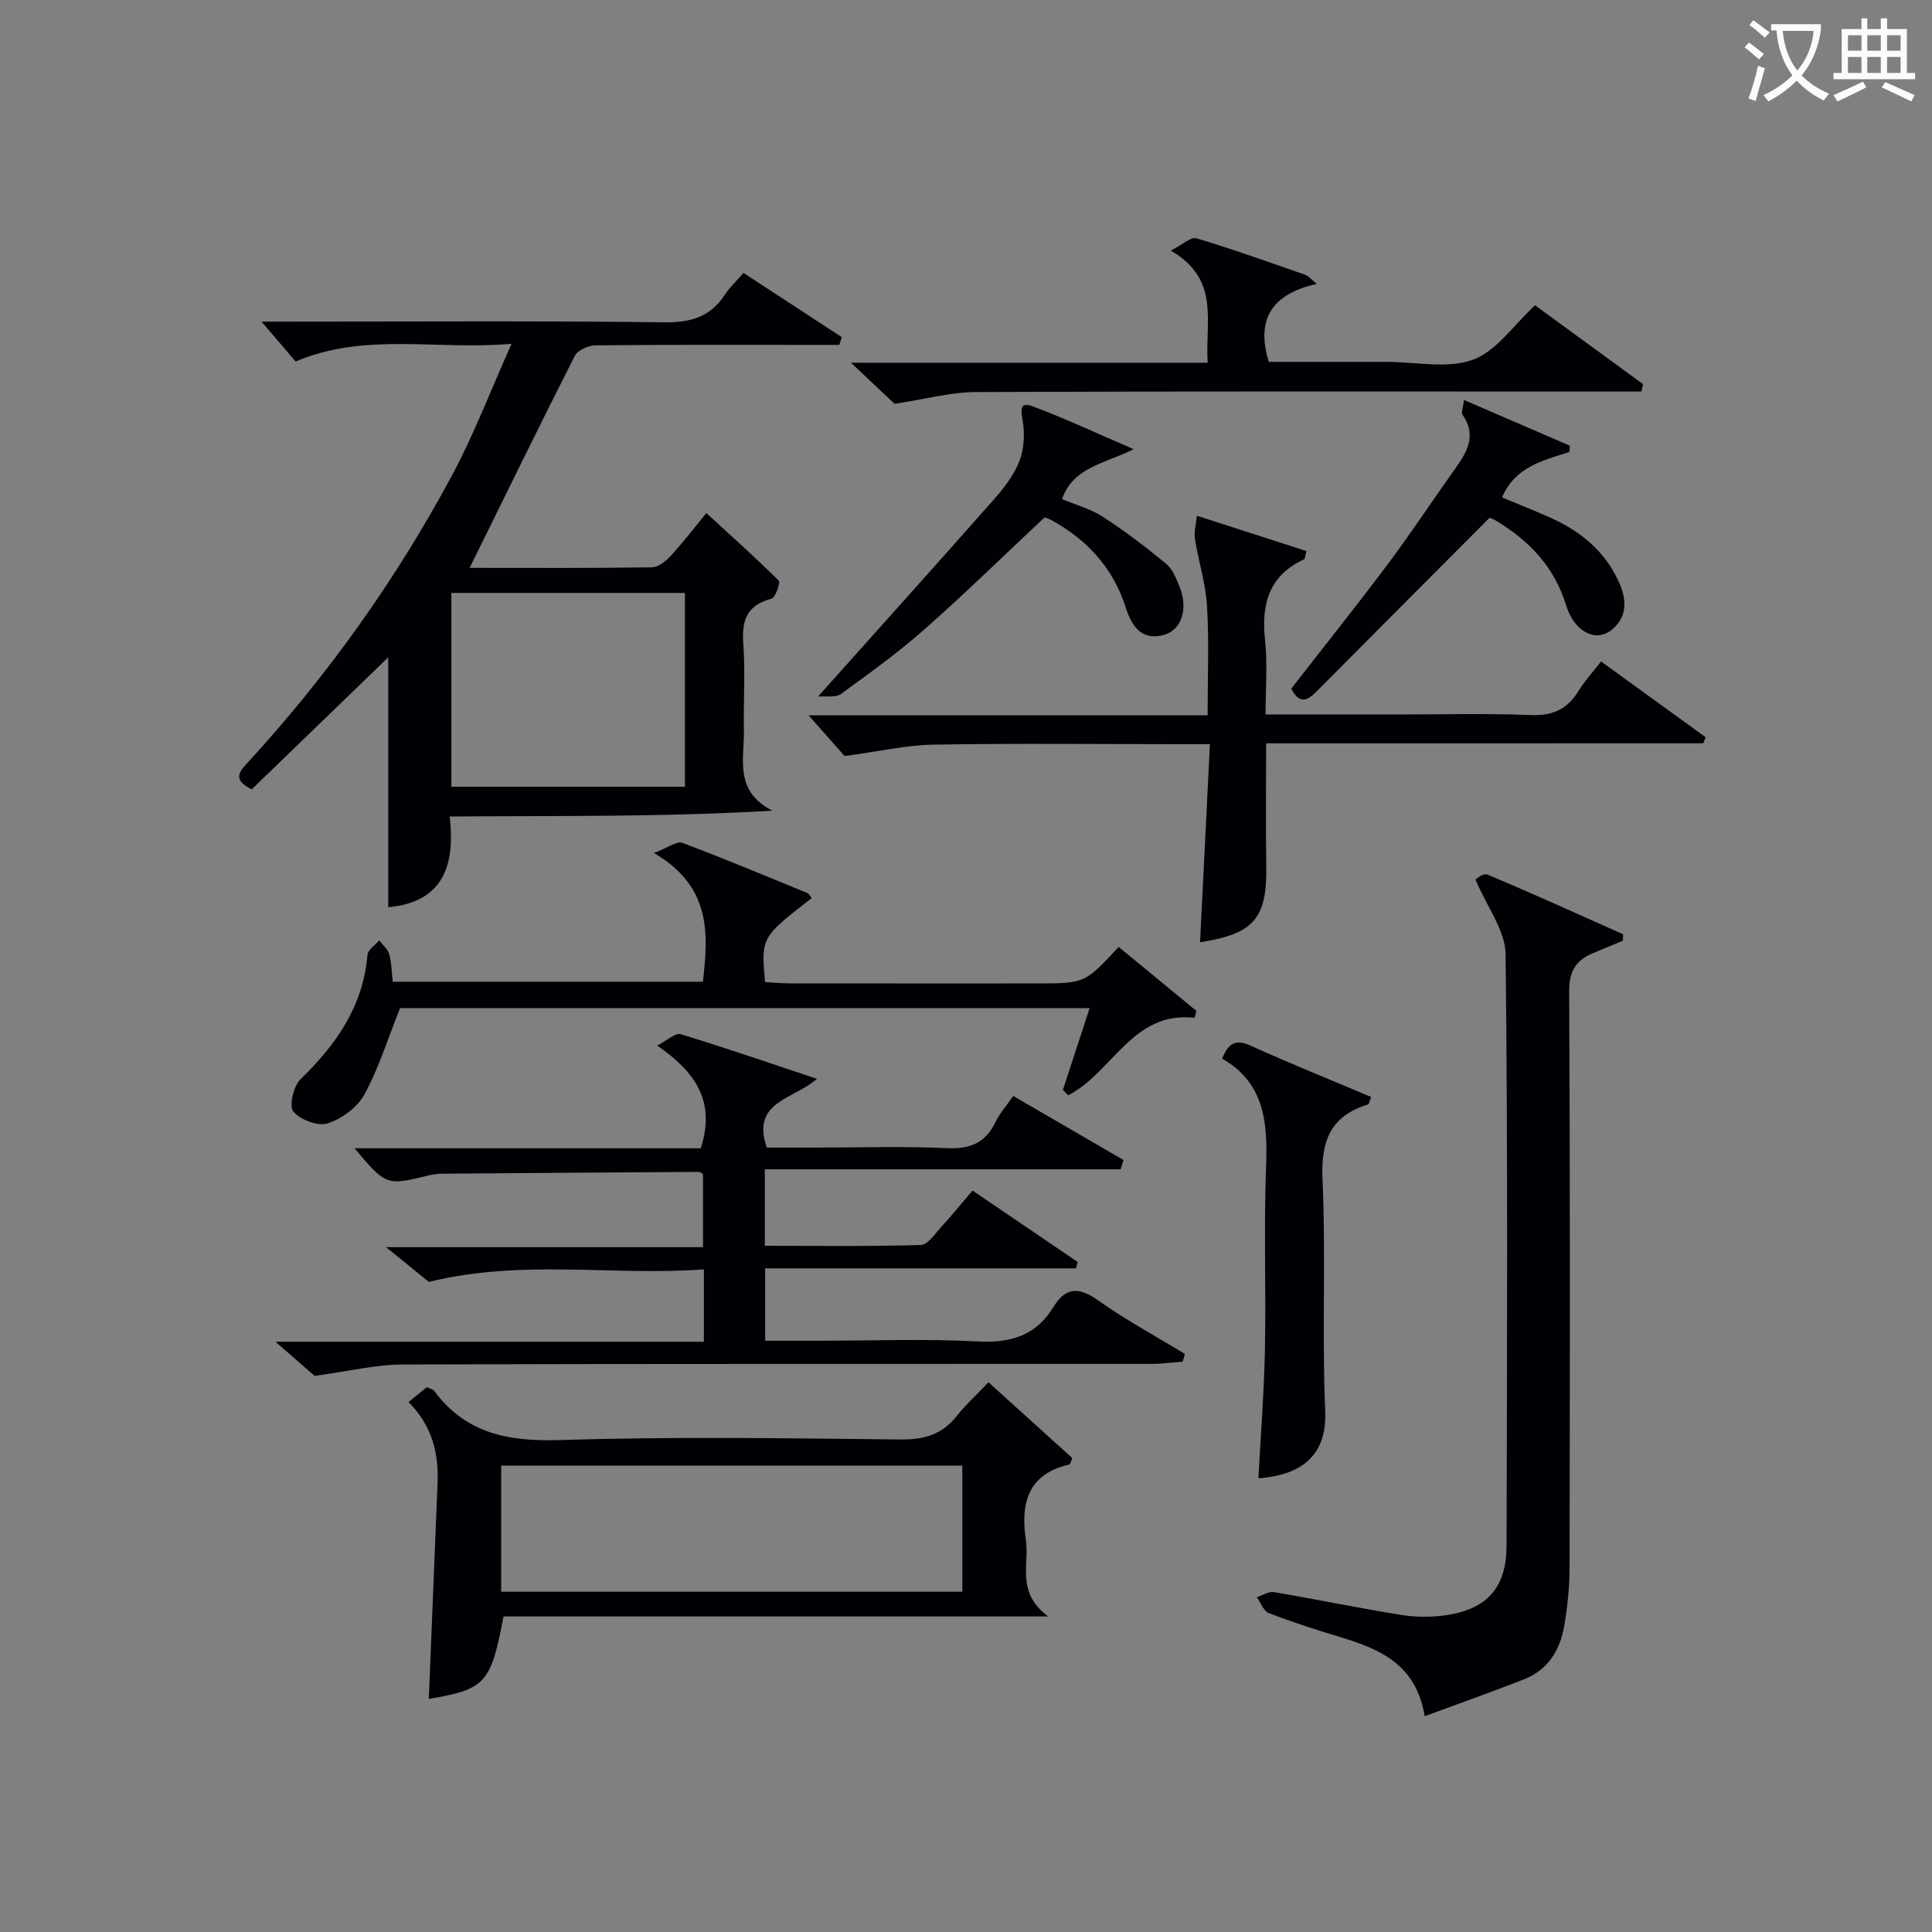<svg enable-background="new 0 0 400 400" viewBox="0 0 400 400" xmlns="http://www.w3.org/2000/svg"><rect x="0" y="0" width="400" height="400" fill="#808080" stroke="none"/><g fill="#010105"><path d="m97.23 117.57c12.17 0 24.96.08 37.74-.11 1.35-.02 2.95-1.33 3.98-2.46 2.67-2.93 5.09-6.09 7.29-8.77 5.13 4.7 10.18 9.21 14.98 13.98.41.4-.67 3.52-1.49 3.74-5.01 1.31-6.2 4.38-5.84 9.22.44 5.97.01 11.99.13 17.99.11 5.89-2.12 12.57 5.89 16.68-22.58 1.34-44.35 1.03-66.8 1.21 1.15 10.02-1.25 17.73-12.73 18.78 0-17.27 0-34.48 0-51.74-9.43 9.12-18.9 18.28-28.27 27.34-3.49-1.76-3.02-3.16-1.15-5.19 16.76-18.2 31.05-38.21 42.72-60 4.43-8.27 7.78-17.11 12.24-27.06-15.7 1.37-30.19-2.46-44.72 3.66-2.01-2.36-4.35-5.09-7.04-8.25h4.93c26.16 0 52.32-.18 78.47.14 5.54.07 9.59-1.17 12.59-5.82.97-1.49 2.33-2.73 3.79-4.4 6.9 4.51 13.63 8.9 20.35 13.3-.17.53-.35 1.07-.52 1.6-2.18 0-4.37 0-6.55 0-14.66 0-29.32-.06-43.98.09-1.46.02-3.64 1.01-4.24 2.18-7.33 14.47-14.45 29.04-21.77 43.89zm44.58 45.31c0-13.59 0-26.7 0-40.12-16.23 0-32.3 0-48.36 0v40.12z"/><path d="m65.13 284.86c-1.46-1.27-4.2-3.67-8.09-7.06h88.69c0-5.31 0-9.75 0-14.99-18.8 1.4-37.57-2.18-56.94 2.6-2.12-1.72-5.04-4.09-8.86-7.2h65.62c0-5.33 0-10.22 0-15.11-.29-.17-.58-.47-.86-.47-17.64.1-35.27.23-52.91.37-.99.01-2.01.1-2.97.34-8.85 2.16-8.85 2.17-15.41-5.6h71.68c3.13-9.64-1.01-15.75-9.02-21.27 2.14-1.09 3.78-2.68 4.85-2.36 9.14 2.78 18.18 5.9 28.23 9.25-4.89 4.33-13.67 4.63-10.39 14.23h10.38c9 0 18.01-.29 26.99.12 4.77.22 7.93-1.09 9.99-5.42.84-1.77 2.22-3.29 3.67-5.38 7.69 4.47 15.26 8.87 22.83 13.26-.2.64-.4 1.28-.59 1.92-24.47 0-48.94 0-73.67 0v15.84c10.76 0 21.52.15 32.27-.17 1.48-.04 2.99-2.36 4.3-3.79 2.13-2.31 4.1-4.76 6.43-7.48 7.42 5.04 14.6 9.92 21.79 14.8-.13.44-.25.87-.38 1.31-21.33 0-42.67 0-64.34 0v14.98h11.51c10.83 0 21.68-.42 32.48.15 6.81.36 12.06-1.18 15.66-7.08 2.56-4.19 5.26-4.26 9.25-1.44 5.74 4.07 11.98 7.44 18 11.11-.15.53-.3 1.06-.45 1.6-2.18.16-4.37.46-6.55.46-51.65.03-103.31-.05-154.96.12-5.66.03-11.3 1.43-18.23 2.36z"/><path d="m305.48 182.11c-.04.02 1.59-1.41 2.46-1.05 9.44 3.96 18.76 8.2 28.11 12.37-.02.44-.04.89-.05 1.33-2.02.84-4.03 1.69-6.05 2.52-3.57 1.45-5.1 3.68-5.07 7.94.21 39.83.15 79.66.08 119.49-.01 3.97-.44 7.98-1.1 11.89-.85 5.01-3.35 9.13-8.31 11.08-6.58 2.58-13.26 4.94-20.58 7.64-1.75-10.6-9.09-13.83-17.19-16.28-5.08-1.54-10.14-3.17-15.1-5.07-1.08-.42-1.66-2.16-2.47-3.29 1.19-.38 2.47-1.24 3.56-1.05 8.83 1.5 17.61 3.33 26.45 4.74 3.07.49 6.35.48 9.43 0 8.31-1.29 12.25-5.79 12.27-14.31.1-40.83.27-81.66-.2-122.49-.06-4.9-3.84-9.77-6.24-15.46z"/><path d="m204.66 286.19c6.2 5.61 11.83 10.71 17.36 15.7-.36.78-.44 1.28-.63 1.32-8.66 2-10.12 8.06-8.99 15.69.75 5.04-2.09 10.78 4.61 15.77-38.7 0-75.81 0-112.76 0-2.63 13.9-3.73 15.07-15.47 17.07.6-14.87 1.2-29.77 1.81-44.66.26-6.23-1.12-11.91-6.01-16.8 1.35-1.09 2.57-2.09 3.78-3.07.64.3 1.25.38 1.51.72 6.58 8.93 15.47 10.56 26.15 10.22 23.47-.75 46.97-.37 70.46-.12 4.89.05 8.62-1.04 11.66-4.92 1.83-2.33 4.08-4.35 6.52-6.92zm-100.9 43.36h95.48c0-8.97 0-17.54 0-26.1-32.03 0-63.71 0-95.48 0z"/><path d="m262.14 153.9c0 9.08-.1 17.24.03 25.39.17 10.82-2.52 14.07-13.71 15.79.67-13.48 1.34-26.93 2.04-41.01-2.68 0-4.46 0-6.23 0-17 0-34-.19-50.99.1-5.67.1-11.32 1.41-18.42 2.36-1.63-1.84-4.43-5-7.45-8.43h82.61c0-7.79.32-15.22-.12-22.61-.27-4.67-1.76-9.25-2.5-13.91-.23-1.42.22-2.94.4-4.8 8.08 2.61 15.4 4.96 22.68 7.31-.3 1.11-.29 1.61-.47 1.7-7.33 3.39-8.91 9.33-8.09 16.81.53 4.89.1 9.9.1 15.33h26.38c9.5 0 19.01-.26 28.49.11 4.52.18 7.58-1.15 9.89-4.94 1.29-2.11 3.01-3.97 4.7-6.15 7.3 5.28 14.48 10.48 21.65 15.68-.16.42-.33.84-.49 1.26-30.02.01-60.03.01-90.5.01z"/><path d="m225.6 208.72c-48.4 0-96.27 0-142.77 0-2.59 6.48-4.43 12.48-7.38 17.87-1.45 2.66-4.67 5.05-7.6 5.99-2.02.65-5.69-.73-7.12-2.45-.93-1.12.04-5.29 1.5-6.7 7.39-7.17 12.94-15.09 13.85-25.71.09-1.07 1.59-2.03 2.44-3.03.71.94 1.75 1.79 2.05 2.85.49 1.72.5 3.58.75 5.72h64.2c1.22-10.2 1.61-19.81-10.13-26.65 2.91-1.11 4.74-2.53 5.87-2.11 8.71 3.26 17.29 6.87 25.9 10.4.37.15.59.68.88 1.05-10.46 8.12-10.46 8.12-9.65 17.38 1.67.09 3.42.26 5.18.27 16.99.02 33.97.01 50.96.01 10.07 0 10.07 0 17.08-7.56 5.36 4.41 10.73 8.83 16.1 13.25-.13.48-.26.96-.4 1.44-12.8-1.53-17.01 11.37-26.14 16.02-.37-.37-.74-.74-1.11-1.11 1.81-5.51 3.61-11.01 5.54-16.93z"/><path d="m250.04 75.1c-.58-8.61 2.66-17.23-7.64-23.22 2.44-1.23 4.17-2.89 5.3-2.55 7.6 2.28 15.08 4.97 22.59 7.58.57.2 1.01.78 2.34 1.86-8.86 2.01-12.77 6.89-9.95 16.15h16.94 7.49c6 0 12.52 1.48 17.83-.44 4.87-1.76 8.43-7.17 12.88-11.27 7.18 5.25 14.77 10.79 22.35 16.32-.11.51-.21 1.02-.32 1.54-1.82 0-3.64 0-5.46 0-44.13 0-88.26-.08-132.39.1-5.17.02-10.34 1.46-16.79 2.44-1.9-1.79-5-4.71-9.02-8.51z"/><path d="m253.04 219.19c1.31-3.36 2.9-4.05 5.92-2.68 8.24 3.72 16.63 7.1 24.92 10.6-.39 1-.44 1.49-.62 1.55-7.8 2.37-9.81 7.58-9.45 15.52.72 15.94-.13 31.95.56 47.9.35 8.16-3.66 13.24-13.83 13.99.47-8.89 1.17-17.75 1.35-26.61.25-12.64-.25-25.3.24-37.93.35-9.13-.34-17.38-9.09-22.34z"/><path d="m169.35 144.23c12.81-14.33 24.7-27.55 36.47-40.88 2.08-2.35 4.11-4.99 5.23-7.86.97-2.5 1.14-5.59.7-8.26-.37-2.25-.76-4.14 2.02-3.11 6.62 2.45 13.03 5.48 20.95 8.88-6.18 3.06-12.51 3.72-14.83 10.33 2.81 1.19 5.9 2.02 8.45 3.67 4.54 2.94 8.87 6.25 13.06 9.69 1.32 1.08 2.07 2.99 2.77 4.66 1.89 4.54.56 9.04-3.19 10.1-4.67 1.32-6.73-1.95-7.89-5.61-2.63-8.26-7.98-14.08-15.43-18.17-.42-.23-.9-.37-1.38-.56-8.28 7.75-16.35 15.66-24.81 23.13-5.48 4.84-11.44 9.14-17.36 13.44-1.07.79-2.99.39-4.76.55z"/><path d="m303.1 82.81c7.61 3.29 14.77 6.38 21.93 9.47-.04.44-.08.88-.12 1.31-5.48 1.74-11.24 3.07-13.92 9.39 3.23 1.35 6.44 2.64 9.6 4.02 6.46 2.82 11.69 7.01 14.63 13.6 1.63 3.65 1.72 7.29-1.7 9.92-3.26 2.51-7.64.18-9.26-5.16-2.43-7.98-7.67-13.46-14.6-17.6-.68-.41-1.48-.62-1.28-.54-12.15 12.19-23.88 23.94-35.58 35.72-1.87 1.89-3.59 3.24-5.46-.37 6.63-8.52 13.46-17.07 20.02-25.81 4.79-6.39 9.17-13.07 13.81-19.57 2.52-3.53 4.66-6.99 1.63-11.33-.32-.46.13-1.48.3-3.05z"/></g><path d="m362.1 8.8c1.1.8 2.1 1.6 3.1 2.4l-1 1.1c-1.3-1.1-2.3-2-3-2.5zm1.9 4.8c.5.2.9.4 1.4.5-.6 2.3-1.3 4.5-1.9 6.8l-1.5-.5c.8-2.1 1.4-4.3 2-6.8zm-1-9.4c1.3.9 2.4 1.8 3.4 2.5l-1 1.1c-1.4-1.2-2.4-2.1-3.2-2.6zm3.7 2.2v-1.4h10.3v1.2c-.5 3.6-1.8 6.8-4 9.4 1.5 1.6 3.4 2.8 5.7 3.8-.3.4-.7.8-1.1 1.4-2.3-1.1-4.1-2.5-5.6-4.1-1.6 1.6-3.6 3.1-5.9 4.3-.3-.5-.7-.9-1-1.3 2.4-1.1 4.4-2.5 6-4.1-1.9-2.5-3-5.6-3.3-9.3h-1.1zm8.8 0h-6.4c.3 3.3 1.3 6 3 8.2 2-2.3 3.1-5.1 3.4-8.2z" fill="#fcfbfa"/><path d="m385.3 3.8h1.3v2.2h2.8v-2.2h1.3v2.2h4.1v9.1h1.7v1.3h-16.9v-1.3h1.7v-9.1h4.1v-2.2zm.4 13.1.7 1.2c-1.8.9-3.8 1.9-6 2.9-.2-.4-.5-.8-.8-1.3 2.3-1 4.3-1.9 6.1-2.8zm-3.1-6.4h2.8v-3.2h-2.8zm0 4.6h2.8v-3.3h-2.8zm4-4.6h2.8v-3.2h-2.8zm0 4.6h2.8v-3.3h-2.8zm3.7 1.9c2.1.9 4.1 1.8 6.1 2.7l-.7 1.3c-2.2-1.1-4.2-2-6.1-2.9zm3.2-9.7h-2.8v3.2h2.8zm-2.8 7.8h2.8v-3.3h-2.8z" fill="#fcfbfa"/></svg>
